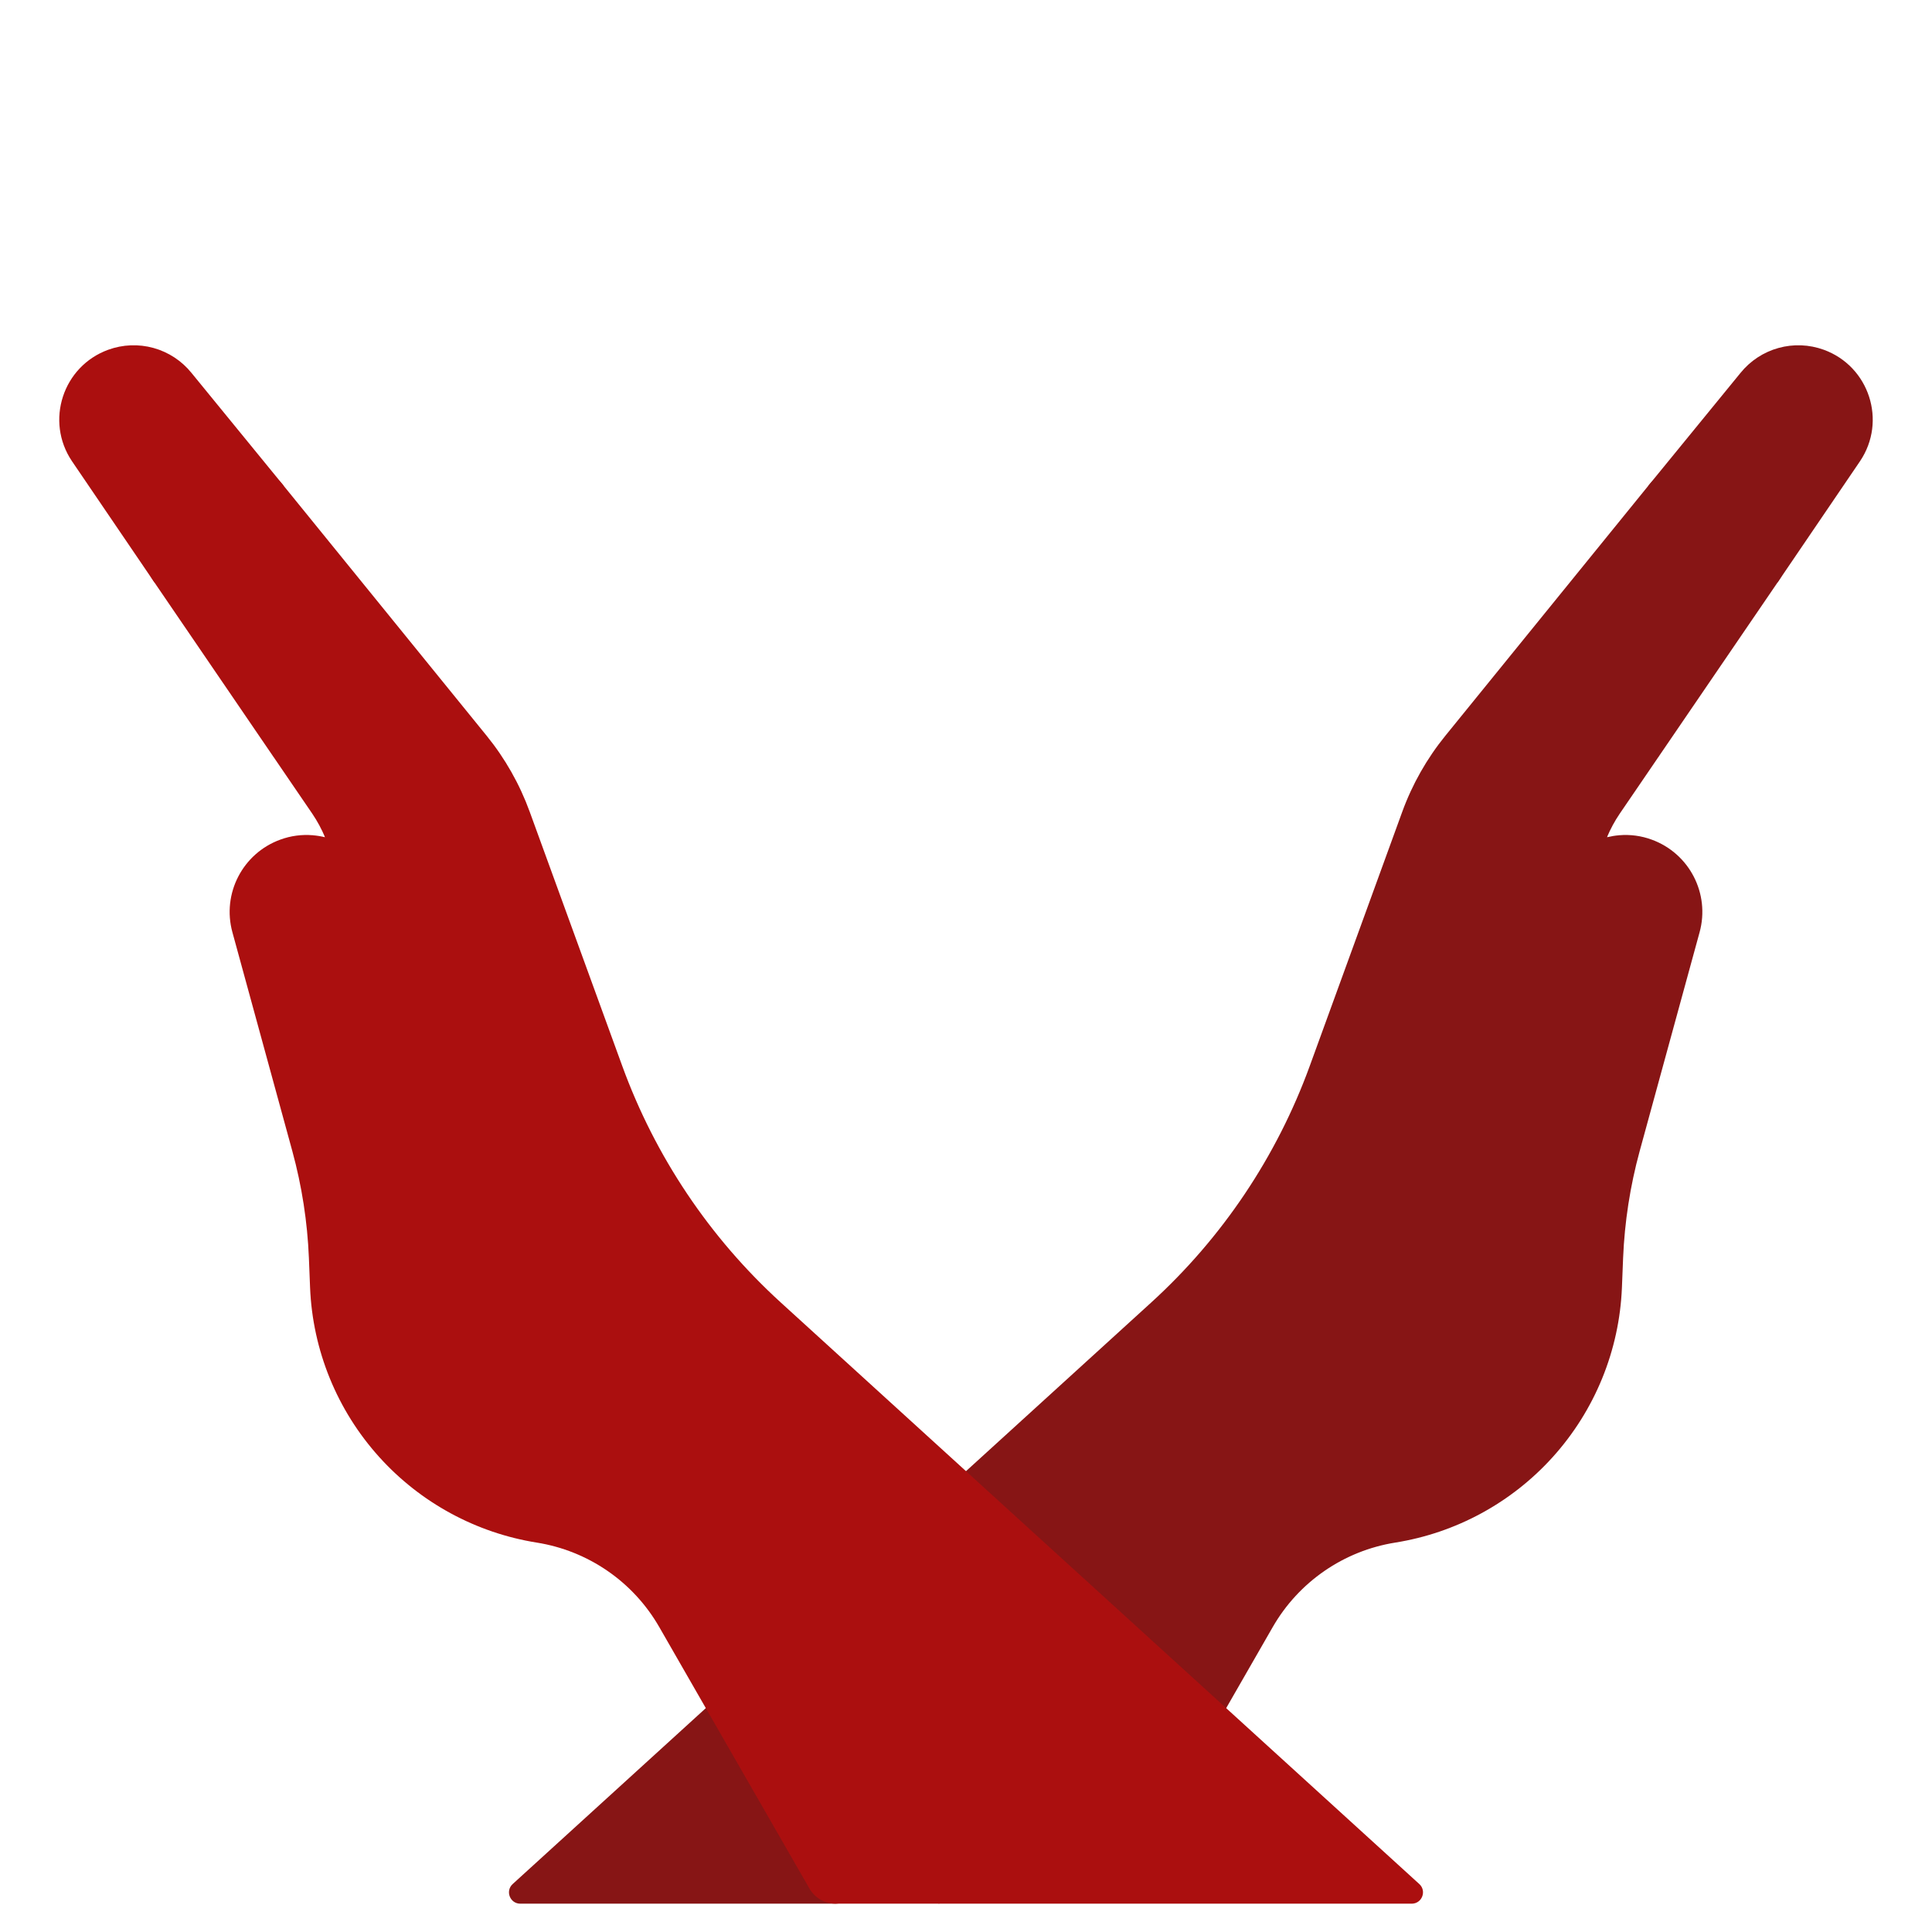 <?xml version="1.0" encoding="UTF-8"?> <svg xmlns="http://www.w3.org/2000/svg" width="61" height="61" viewBox="0 0 61 61" fill="none"><g clip-path="url(#clip0_281_2)"><mask id="mask0_281_2" style="mask-type:luminance" maskUnits="userSpaceOnUse" x="0" y="0" width="61" height="61"><path d="M0 0H61V61H0V0Z" fill="white"></path></mask><g mask="url(#mask0_281_2)"><path d="M56.128 18.385L58.728 14.561C59.58 13.295 59.017 11.565 57.583 11.043C57.123 10.876 56.623 10.856 56.152 10.987C55.68 11.118 55.262 11.393 54.954 11.774L52.041 15.339L56.128 18.385Z" fill="#871515"></path><path d="M36.346 41.126C38.595 39.078 40.313 36.515 41.353 33.657L44.274 25.631C44.591 24.76 45.051 23.949 45.635 23.23L52.041 15.339C52.376 14.927 52.83 14.63 53.341 14.489C53.852 14.347 54.395 14.368 54.894 14.55C56.458 15.119 57.066 17.01 56.128 18.384L52.392 23.857L50.548 25.028L50.738 26.434C50.863 26.404 50.992 26.383 51.122 26.372C51.122 26.372 51.766 26.559 52.136 26.712C53.28 27.183 53.511 28.44 53.185 29.633L51.413 35.988C51.111 37.09 50.936 38.222 50.89 39.364L50.852 40.292C50.773 42.261 50.012 44.142 48.699 45.612C47.386 47.083 45.604 48.052 43.656 48.353C42.037 48.604 40.633 49.609 39.818 51.03L35.277 58.899C35.194 59.045 35.074 59.165 34.928 59.249C34.783 59.333 34.619 59.378 34.451 59.377L26.384 60.106H16.428C16.102 60.106 15.946 59.705 16.188 59.485L27.562 49.126L31.26 48.336L32.269 44.839L36.346 41.126Z" fill="#871515"></path><path d="M52.15 26.51C51.822 26.389 51.471 26.342 51.122 26.372C51.14 26.634 51.114 26.905 51.041 27.171L49.149 34.081C48.848 35.184 48.673 36.317 48.626 37.458L48.589 38.386C48.509 40.373 47.735 42.269 46.402 43.744C45.757 44.459 44.994 45.059 44.148 45.518C43.301 45.977 42.383 46.29 41.432 46.441C39.925 46.67 38.538 47.623 37.71 48.859C37.505 49.164 37.081 49.221 36.81 48.974L32.269 44.839L28.807 47.992L37.267 56.452L40.183 51.375C41.004 49.945 42.426 48.965 44.053 48.705C45.004 48.553 45.923 48.241 46.769 47.781C47.615 47.322 48.378 46.722 49.023 46.007C50.356 44.532 51.13 42.636 51.21 40.65L51.247 39.722C51.294 38.58 51.469 37.447 51.77 36.345L53.662 29.435C53.997 28.215 53.339 26.943 52.15 26.51Z" fill="#871515"></path><path d="M44.247 37.61C44.93 37.85 45.678 37.492 45.919 36.809L49.027 27.986C49.161 27.606 49.388 27.265 49.687 26.994C49.985 26.723 50.347 26.53 50.738 26.434C50.847 26.174 50.981 25.926 51.139 25.693L52.392 23.857C51.304 23.618 50.167 23.748 49.161 24.227C47.931 24.808 47.007 25.833 46.555 27.115L43.446 35.938C43.206 36.621 43.564 37.369 44.247 37.61Z" fill="#871515"></path><path d="M4.872 18.384L2.272 14.561C1.42 13.295 1.983 11.565 3.417 11.043C3.876 10.876 4.377 10.856 4.848 10.987C5.32 11.118 5.738 11.393 6.046 11.774L8.959 15.339L4.872 18.384Z" fill="#AB0F0F"></path><path d="M24.654 41.126C22.405 39.078 20.687 36.515 19.647 33.657L16.725 25.631C16.408 24.76 15.949 23.949 15.365 23.23L8.958 15.339C8.624 14.927 8.17 14.63 7.658 14.488C7.147 14.347 6.604 14.368 6.106 14.55C4.542 15.119 3.933 17.01 4.872 18.384L8.607 23.857L10.452 25.028L10.262 26.434C10.136 26.404 10.007 26.383 9.878 26.372C9.878 26.372 9.234 26.559 8.863 26.712C7.72 27.183 7.488 28.44 7.815 29.633L9.587 35.988C9.888 37.09 10.064 38.222 10.11 39.364L10.147 40.292C10.227 42.261 10.988 44.142 12.3 45.612C13.613 47.083 15.396 48.052 17.344 48.353C18.962 48.604 20.366 49.609 21.182 51.03L25.722 58.899C25.806 59.045 25.926 59.165 26.071 59.249C26.216 59.333 26.381 59.378 26.549 59.377L29.657 60.106H44.571C44.898 60.106 45.053 59.705 44.812 59.485L24.654 41.126Z" fill="#AB0F0F"></path><path d="M29.658 60.106H26.384C26.216 60.106 26.052 60.062 25.906 59.978C25.761 59.894 25.641 59.773 25.557 59.628L20.817 51.375C20.412 50.669 19.855 50.063 19.185 49.601C18.515 49.139 17.75 48.833 16.947 48.705C15.996 48.553 15.078 48.241 14.232 47.781C13.385 47.322 12.623 46.722 11.977 46.007C10.644 44.532 9.87 42.636 9.79 40.65L9.753 39.721C9.707 38.58 9.531 37.447 9.23 36.345L7.338 29.435C7.003 28.215 7.661 26.943 8.85 26.51C9.178 26.389 9.529 26.342 9.878 26.372C9.86 26.641 9.888 26.911 9.959 27.171L11.851 34.081C12.152 35.184 12.328 36.316 12.374 37.458L12.411 38.386C12.491 40.373 13.265 42.269 14.598 43.744C15.244 44.459 16.006 45.059 16.853 45.518C17.699 45.977 18.617 46.29 19.568 46.441C20.371 46.569 21.136 46.875 21.806 47.337C22.476 47.799 23.034 48.405 23.439 49.111L29.658 60.106Z" fill="#AB0F0F"></path><path d="M16.753 37.61C16.07 37.85 15.322 37.492 15.082 36.809L11.973 27.986C11.839 27.606 11.612 27.265 11.313 26.994C11.015 26.723 10.653 26.53 10.262 26.434C10.153 26.174 10.019 25.926 9.861 25.693L8.608 23.857C9.696 23.618 10.833 23.748 11.839 24.227C13.069 24.808 13.993 25.833 14.445 27.115L17.554 35.938C17.794 36.621 17.436 37.369 16.753 37.61Z" fill="#AB0F0F"></path></g></g><defs><clipPath id="clip0_281_2"><rect width="61" height="61" fill="white"></rect></clipPath></defs></svg> 